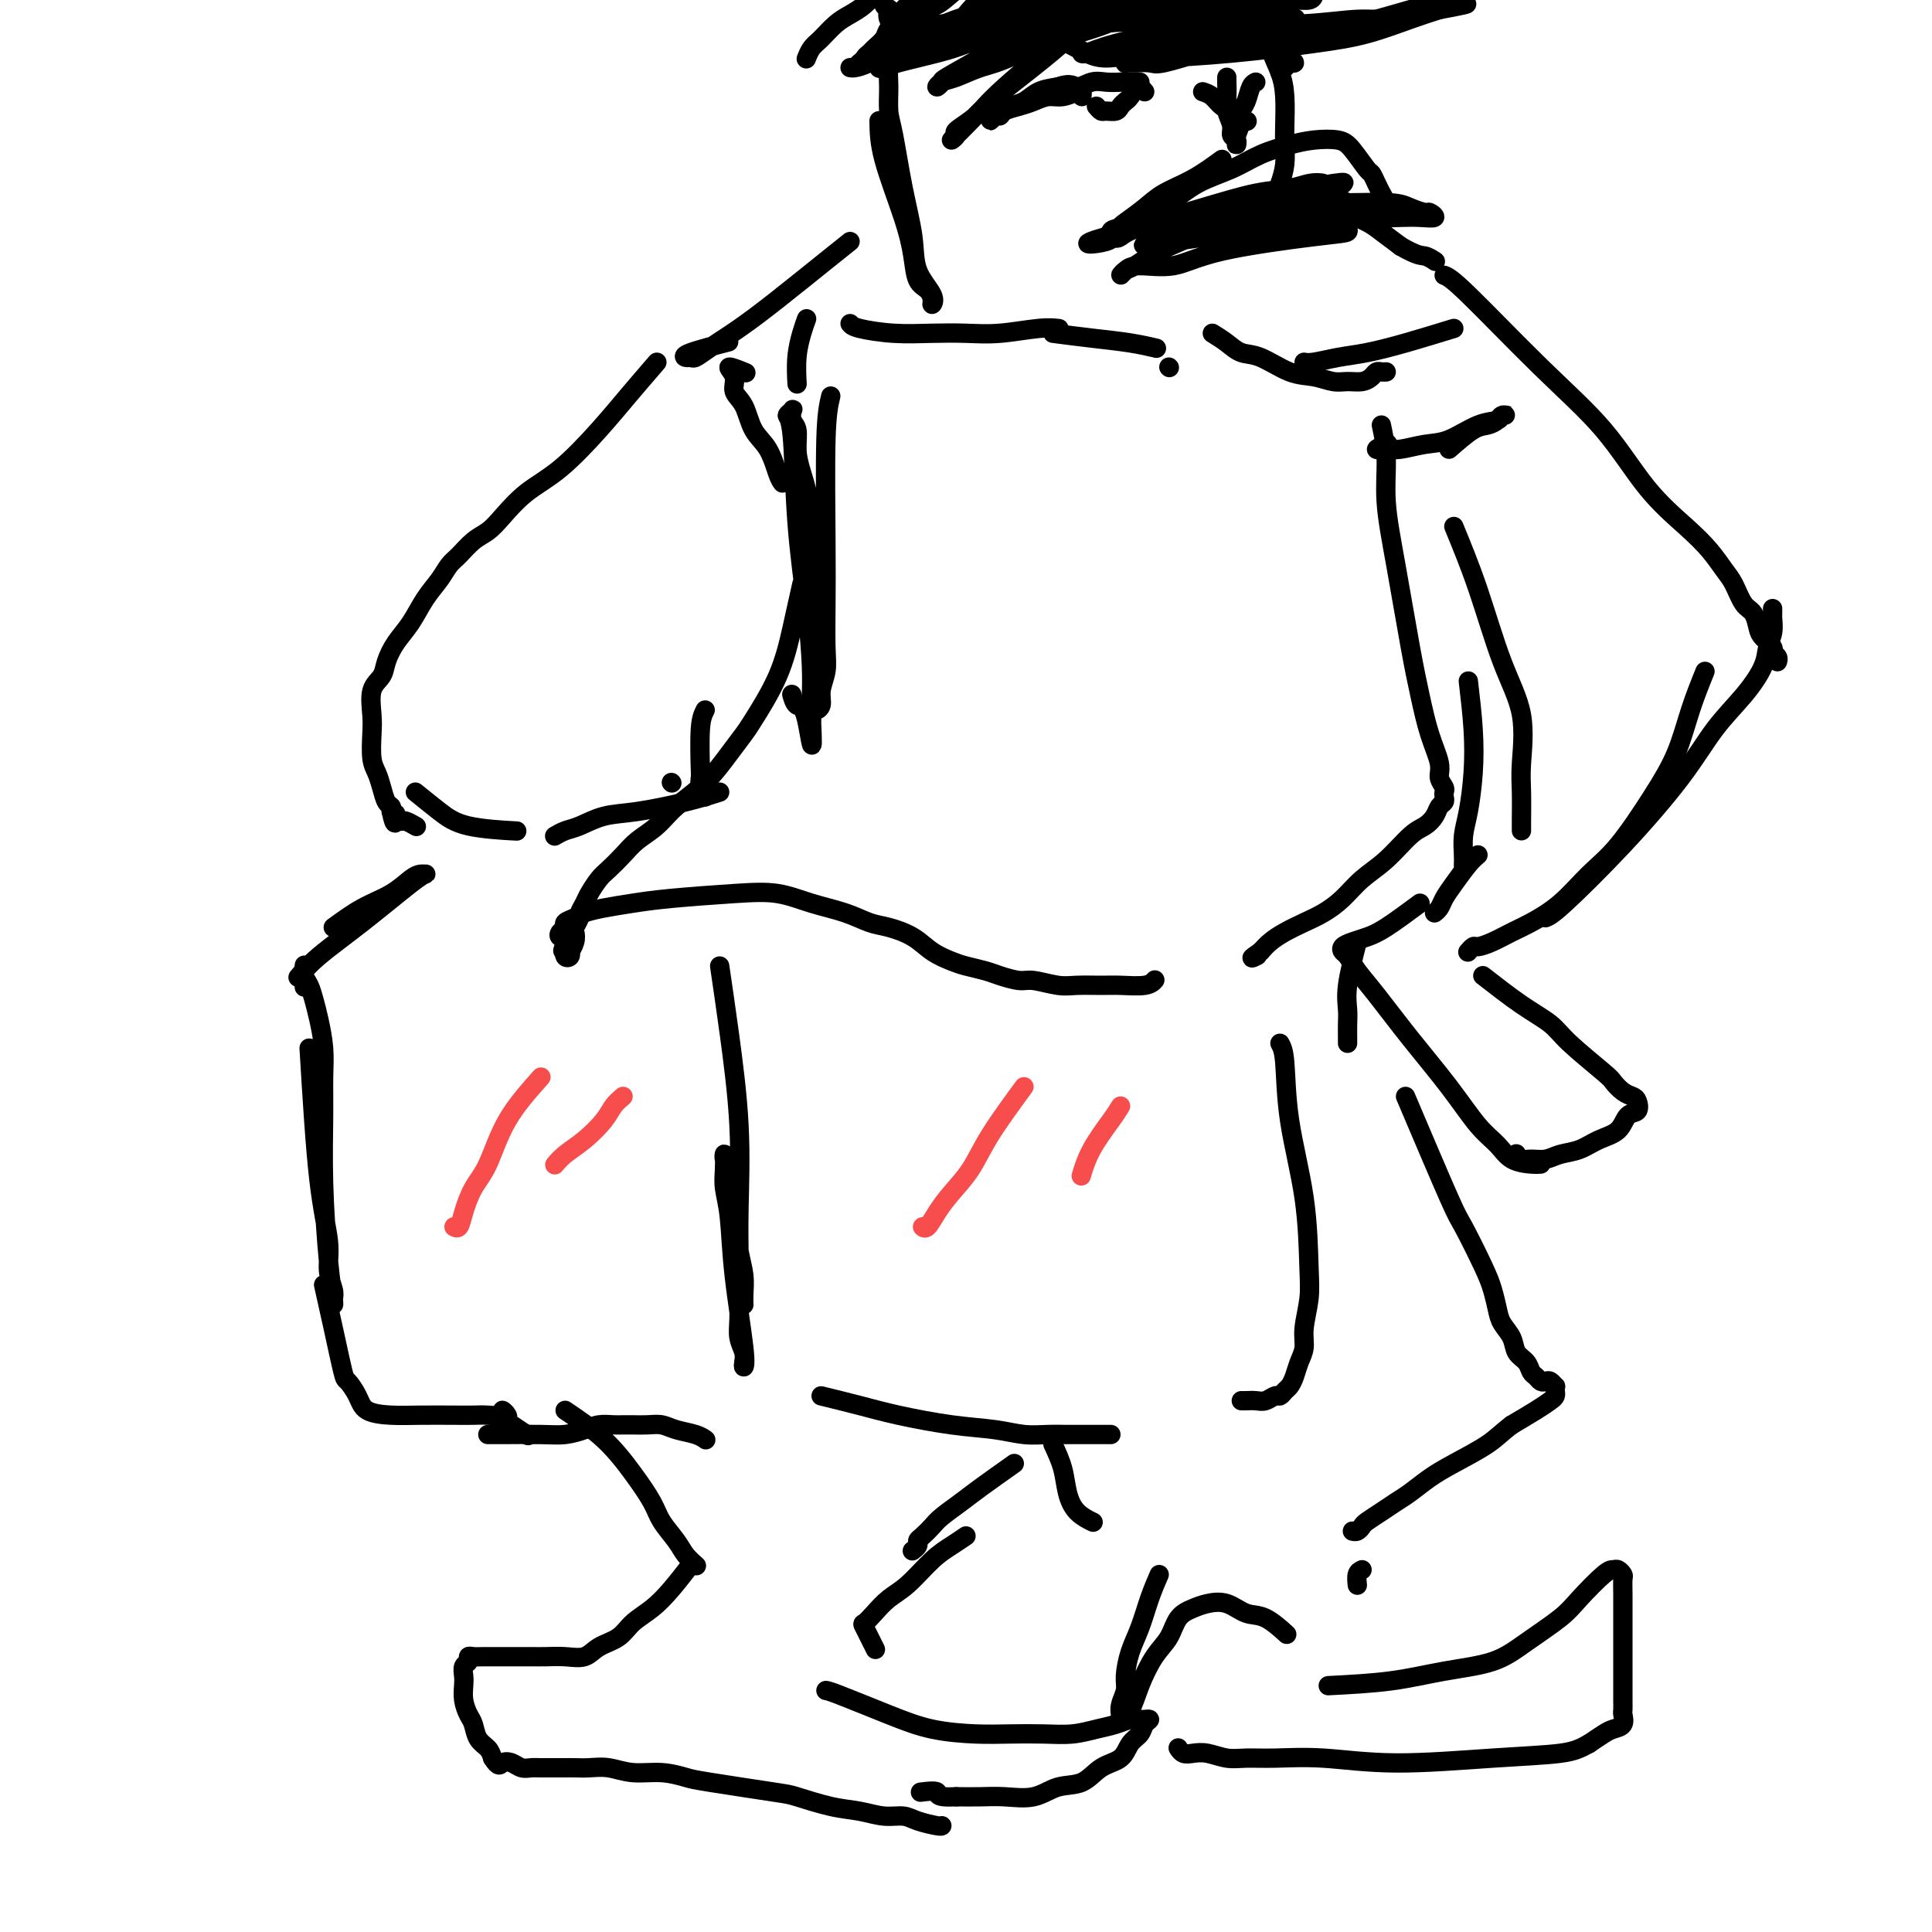 <svg viewBox='0 0 400 400' version='1.1' xmlns='http://www.w3.org/2000/svg' xmlns:xlink='http://www.w3.org/1999/xlink'><g fill='none' stroke='#000000' stroke-width='4' stroke-linecap='round' stroke-linejoin='round'><path d='M64,217c0.611,10.093 1.221,20.185 2,27c0.779,6.815 1.725,10.351 2,13c0.275,2.649 -0.122,4.409 0,6c0.122,1.591 0.762,3.011 1,4c0.238,0.989 0.074,1.545 0,2c-0.074,0.455 -0.058,0.809 0,1c0.058,0.191 0.159,0.219 0,-1c-0.159,-1.219 -0.578,-3.685 -1,-8c-0.422,-4.315 -0.848,-10.478 -1,-16c-0.152,-5.522 -0.030,-10.402 0,-14c0.030,-3.598 -0.033,-5.912 0,-8c0.033,-2.088 0.163,-3.948 0,-6c-0.163,-2.052 -0.618,-4.294 -1,-6c-0.382,-1.706 -0.691,-2.874 -1,-4c-0.309,-1.126 -0.619,-2.210 -1,-3c-0.381,-0.790 -0.834,-1.286 -1,-2c-0.166,-0.714 -0.044,-1.644 0,-2c0.044,-0.356 0.012,-0.137 0,0c-0.012,0.137 -0.003,0.191 0,1c0.003,0.809 0.001,2.374 0,3c-0.001,0.626 -0.000,0.313 0,0'/><path d='M69,192c1.964,-1.434 3.927,-2.867 6,-4c2.073,-1.133 4.255,-1.964 6,-3c1.745,-1.036 3.053,-2.277 4,-3c0.947,-0.723 1.534,-0.930 2,-1c0.466,-0.070 0.810,-0.004 1,0c0.190,0.004 0.226,-0.054 0,0c-0.226,0.054 -0.712,0.222 -3,2c-2.288,1.778 -6.376,5.167 -10,8c-3.624,2.833 -6.783,5.109 -9,7c-2.217,1.891 -3.490,3.397 -4,4c-0.510,0.603 -0.255,0.301 0,0'/><path d='M67,266c0.635,2.827 1.270,5.654 2,9c0.730,3.346 1.555,7.212 2,9c0.445,1.788 0.510,1.498 1,2c0.490,0.502 1.404,1.795 2,3c0.596,1.205 0.873,2.323 2,3c1.127,0.677 3.105,0.913 5,1c1.895,0.087 3.707,0.025 6,0c2.293,-0.025 5.069,-0.011 7,0c1.931,0.011 3.019,0.020 4,0c0.981,-0.020 1.856,-0.069 3,0c1.144,0.069 2.556,0.255 3,0c0.444,-0.255 -0.080,-0.951 0,-1c0.080,-0.049 0.765,0.548 1,1c0.235,0.452 0.022,0.760 0,1c-0.022,0.240 0.148,0.411 1,1c0.852,0.589 2.386,1.597 3,2c0.614,0.403 0.307,0.202 0,0'/><path d='M149,200c0.619,4.212 1.238,8.424 2,14c0.762,5.576 1.669,12.515 2,19c0.331,6.485 0.088,12.517 0,17c-0.088,4.483 -0.020,7.417 0,10c0.020,2.583 -0.009,4.814 0,7c0.009,2.186 0.054,4.328 0,6c-0.054,1.672 -0.209,2.876 0,4c0.209,1.124 0.781,2.168 1,3c0.219,0.832 0.084,1.452 0,2c-0.084,0.548 -0.117,1.025 0,1c0.117,-0.025 0.385,-0.551 0,-4c-0.385,-3.449 -1.424,-9.823 -2,-15c-0.576,-5.177 -0.691,-9.159 -1,-12c-0.309,-2.841 -0.812,-4.540 -1,-6c-0.188,-1.460 -0.061,-2.680 0,-4c0.061,-1.320 0.058,-2.742 0,-3c-0.058,-0.258 -0.169,0.646 0,1c0.169,0.354 0.620,0.157 1,2c0.380,1.843 0.690,5.727 1,9c0.310,3.273 0.619,5.935 1,8c0.381,2.065 0.834,3.533 1,5c0.166,1.467 0.045,2.933 0,4c-0.045,1.067 -0.013,1.733 0,2c0.013,0.267 0.006,0.133 0,0'/><path d='M139,162c0.000,0.000 0.100,0.100 0.1,0.1'/><path d='M149,164c-2.003,0.634 -4.006,1.269 -7,2c-2.994,0.731 -6.978,1.559 -10,2c-3.022,0.441 -5.083,0.497 -7,1c-1.917,0.503 -3.689,1.454 -5,2c-1.311,0.546 -2.161,0.685 -3,1c-0.839,0.315 -1.668,0.804 -2,1c-0.332,0.196 -0.166,0.098 0,0'/><path d='M172,82c-0.422,1.756 -0.844,3.512 -1,9c-0.156,5.488 -0.046,14.709 0,21c0.046,6.291 0.027,9.654 0,13c-0.027,3.346 -0.064,6.677 0,9c0.064,2.323 0.229,3.640 0,5c-0.229,1.360 -0.850,2.765 -1,4c-0.150,1.235 0.172,2.301 0,3c-0.172,0.699 -0.837,1.030 -1,1c-0.163,-0.030 0.177,-0.422 0,-3c-0.177,-2.578 -0.869,-7.342 -1,-14c-0.131,-6.658 0.301,-15.212 0,-21c-0.301,-5.788 -1.335,-8.812 -2,-11c-0.665,-2.188 -0.962,-3.540 -1,-5c-0.038,-1.460 0.181,-3.029 0,-4c-0.181,-0.971 -0.763,-1.345 -1,-2c-0.237,-0.655 -0.128,-1.591 0,-2c0.128,-0.409 0.275,-0.292 0,0c-0.275,0.292 -0.974,0.758 -1,1c-0.026,0.242 0.620,0.259 1,4c0.380,3.741 0.494,11.205 1,18c0.506,6.795 1.403,12.920 2,18c0.597,5.080 0.892,9.116 1,12c0.108,2.884 0.029,4.615 0,6c-0.029,1.385 -0.008,2.423 0,3c0.008,0.577 0.002,0.694 0,1c-0.002,0.306 -0.001,0.802 0,1c0.001,0.198 0.000,0.099 0,0'/><path d='M168,149c0.498,10.051 -0.258,3.179 -1,0c-0.742,-3.179 -1.469,-2.663 -2,-3c-0.531,-0.337 -0.866,-1.525 -1,-2c-0.134,-0.475 -0.067,-0.238 0,0'/><path d='M136,75c-2.052,2.377 -4.104,4.755 -6,7c-1.896,2.245 -3.638,4.359 -6,7c-2.362,2.641 -5.346,5.809 -8,8c-2.654,2.191 -4.980,3.406 -7,5c-2.020,1.594 -3.735,3.567 -5,5c-1.265,1.433 -2.081,2.326 -3,3c-0.919,0.674 -1.940,1.130 -3,2c-1.060,0.870 -2.160,2.154 -3,3c-0.840,0.846 -1.422,1.254 -2,2c-0.578,0.746 -1.153,1.830 -2,3c-0.847,1.170 -1.966,2.424 -3,4c-1.034,1.576 -1.983,3.473 -3,5c-1.017,1.527 -2.101,2.684 -3,4c-0.899,1.316 -1.614,2.790 -2,4c-0.386,1.210 -0.444,2.155 -1,3c-0.556,0.845 -1.610,1.591 -2,3c-0.390,1.409 -0.116,3.482 0,5c0.116,1.518 0.072,2.480 0,4c-0.072,1.520 -0.173,3.597 0,5c0.173,1.403 0.621,2.130 1,3c0.379,0.870 0.689,1.883 1,3c0.311,1.117 0.622,2.339 1,3c0.378,0.661 0.822,0.760 1,1c0.178,0.240 0.089,0.620 0,1'/><path d='M81,168c0.859,4.111 1.008,1.890 1,1c-0.008,-0.890 -0.173,-0.448 0,0c0.173,0.448 0.686,0.904 1,1c0.314,0.096 0.431,-0.166 1,0c0.569,0.166 1.591,0.762 2,1c0.409,0.238 0.204,0.119 0,0'/><path d='M146,147c-0.421,0.823 -0.841,1.646 -1,4c-0.159,2.354 -0.056,6.238 0,8c0.056,1.762 0.067,1.400 0,2c-0.067,0.600 -0.210,2.162 0,3c0.210,0.838 0.774,0.954 1,1c0.226,0.046 0.113,0.023 0,0'/><path d='M176,50c-1.181,0.939 -2.362,1.877 -5,4c-2.638,2.123 -6.734,5.430 -10,8c-3.266,2.570 -5.701,4.402 -8,6c-2.299,1.598 -4.462,2.962 -6,4c-1.538,1.038 -2.453,1.749 -3,2c-0.547,0.251 -0.727,0.042 -1,0c-0.273,-0.042 -0.640,0.081 -1,0c-0.360,-0.081 -0.712,-0.368 1,-1c1.712,-0.632 5.489,-1.609 7,-2c1.511,-0.391 0.755,-0.195 0,0'/><path d='M176,67c0.250,0.310 0.499,0.620 2,1c1.501,0.380 4.253,0.830 7,1c2.747,0.170 5.490,0.060 8,0c2.510,-0.060 4.789,-0.068 7,0c2.211,0.068 4.356,0.214 7,0c2.644,-0.214 5.789,-0.788 8,-1c2.211,-0.212 3.489,-0.060 4,0c0.511,0.060 0.256,0.030 0,0'/><path d='M182,25c0.026,2.228 0.052,4.455 1,8c0.948,3.545 2.818,8.406 4,12c1.182,3.594 1.675,5.920 2,8c0.325,2.080 0.482,3.912 1,5c0.518,1.088 1.396,1.430 2,2c0.604,0.570 0.934,1.367 1,2c0.066,0.633 -0.132,1.102 0,1c0.132,-0.102 0.593,-0.775 0,-2c-0.593,-1.225 -2.240,-3.001 -3,-5c-0.760,-1.999 -0.634,-4.222 -1,-7c-0.366,-2.778 -1.223,-6.112 -2,-10c-0.777,-3.888 -1.473,-8.329 -2,-11c-0.527,-2.671 -0.884,-3.573 -1,-5c-0.116,-1.427 0.011,-3.379 0,-5c-0.011,-1.621 -0.158,-2.909 0,-4c0.158,-1.091 0.621,-1.984 1,-3c0.379,-1.016 0.674,-2.154 1,-3c0.326,-0.846 0.684,-1.400 1,-2c0.316,-0.600 0.589,-1.246 1,-2c0.411,-0.754 0.958,-1.617 2,-2c1.042,-0.383 2.577,-0.285 4,-1c1.423,-0.715 2.732,-2.243 4,-3c1.268,-0.757 2.495,-0.742 4,-1c1.505,-0.258 3.287,-0.788 4,-1c0.713,-0.212 0.356,-0.106 0,0'/><path d='M255,-4c2.362,2.824 4.724,5.648 6,8c1.276,2.352 1.466,4.232 2,6c0.534,1.768 1.412,3.424 2,5c0.588,1.576 0.887,3.072 1,5c0.113,1.928 0.041,4.287 0,6c-0.041,1.713 -0.049,2.778 0,4c0.049,1.222 0.157,2.601 0,4c-0.157,1.399 -0.578,2.818 -1,4c-0.422,1.182 -0.844,2.126 -1,3c-0.156,0.874 -0.044,1.678 0,2c0.044,0.322 0.022,0.161 0,0'/><path d='M253,33c-1.947,1.419 -3.894,2.837 -6,4c-2.106,1.163 -4.373,2.070 -6,3c-1.627,0.930 -2.616,1.882 -4,3c-1.384,1.118 -3.165,2.400 -4,3c-0.835,0.600 -0.724,0.516 -1,1c-0.276,0.484 -0.940,1.534 -1,2c-0.060,0.466 0.483,0.346 1,0c0.517,-0.346 1.009,-0.919 4,-2c2.991,-1.081 8.482,-2.669 13,-4c4.518,-1.331 8.061,-2.406 11,-3c2.939,-0.594 5.272,-0.707 7,-1c1.728,-0.293 2.851,-0.766 4,-1c1.149,-0.234 2.326,-0.227 3,0c0.674,0.227 0.847,0.675 1,1c0.153,0.325 0.286,0.525 0,1c-0.286,0.475 -0.992,1.223 -2,2c-1.008,0.777 -2.318,1.584 -4,2c-1.682,0.416 -3.738,0.441 -6,1c-2.262,0.559 -4.732,1.652 -7,2c-2.268,0.348 -4.334,-0.048 -6,0c-1.666,0.048 -2.931,0.539 -4,1c-1.069,0.461 -1.942,0.893 -3,1c-1.058,0.107 -2.302,-0.112 -3,0c-0.698,0.112 -0.849,0.556 -1,1'/><path d='M239,50c-5.052,1.342 -0.682,0.699 4,0c4.682,-0.699 9.678,-1.452 14,-2c4.322,-0.548 7.972,-0.891 11,-1c3.028,-0.109 5.435,0.018 7,0c1.565,-0.018 2.288,-0.179 3,0c0.712,0.179 1.415,0.699 1,1c-0.415,0.301 -1.946,0.385 -7,1c-5.054,0.615 -13.632,1.763 -19,3c-5.368,1.237 -7.527,2.563 -10,3c-2.473,0.437 -5.261,-0.014 -7,0c-1.739,0.014 -2.430,0.493 -3,1c-0.570,0.507 -1.019,1.042 -1,1c0.019,-0.042 0.506,-0.662 1,-1c0.494,-0.338 0.993,-0.394 2,-1c1.007,-0.606 2.520,-1.763 5,-3c2.480,-1.237 5.927,-2.555 9,-4c3.073,-1.445 5.771,-3.018 8,-4c2.229,-0.982 3.989,-1.374 6,-2c2.011,-0.626 4.275,-1.488 6,-2c1.725,-0.512 2.912,-0.675 4,-1c1.088,-0.325 2.078,-0.811 3,-1c0.922,-0.189 1.778,-0.080 2,0c0.222,0.080 -0.189,0.129 0,0c0.189,-0.129 0.980,-0.438 -2,0c-2.980,0.438 -9.729,1.623 -16,3c-6.271,1.377 -12.062,2.946 -16,4c-3.938,1.054 -6.022,1.591 -8,2c-1.978,0.409 -3.851,0.688 -5,1c-1.149,0.312 -1.575,0.656 -2,1'/><path d='M229,49c-7.311,2.040 -2.088,1.639 0,1c2.088,-0.639 1.042,-1.515 1,-2c-0.042,-0.485 0.921,-0.580 2,-1c1.079,-0.420 2.275,-1.166 4,-2c1.725,-0.834 3.980,-1.757 6,-3c2.020,-1.243 3.806,-2.806 6,-4c2.194,-1.194 4.797,-2.020 7,-3c2.203,-0.980 4.007,-2.115 6,-3c1.993,-0.885 4.177,-1.519 6,-2c1.823,-0.481 3.286,-0.810 5,-1c1.714,-0.190 3.678,-0.241 5,0c1.322,0.241 2.003,0.774 3,2c0.997,1.226 2.309,3.144 3,4c0.691,0.856 0.759,0.649 1,1c0.241,0.351 0.654,1.261 1,2c0.346,0.739 0.627,1.308 1,2c0.373,0.692 0.840,1.506 1,2c0.160,0.494 0.013,0.668 0,1c-0.013,0.332 0.109,0.822 0,1c-0.109,0.178 -0.448,0.044 -1,0c-0.552,-0.044 -1.316,0.002 -3,0c-1.684,-0.002 -4.287,-0.053 -6,0c-1.713,0.053 -2.535,0.210 -4,0c-1.465,-0.210 -3.573,-0.788 -5,-1c-1.427,-0.212 -2.172,-0.057 -3,0c-0.828,0.057 -1.740,0.015 -2,0c-0.260,-0.015 0.132,-0.004 1,0c0.868,0.004 2.212,0.001 4,0c1.788,-0.001 4.020,-0.000 6,0c1.980,0.000 3.709,0.000 5,0c1.291,-0.000 2.146,-0.000 3,0'/><path d='M282,43c3.295,0.000 3.031,0.001 3,0c-0.031,-0.001 0.171,-0.004 -2,0c-2.171,0.004 -6.715,0.015 -10,0c-3.285,-0.015 -5.311,-0.057 -7,0c-1.689,0.057 -3.042,0.211 -4,0c-0.958,-0.211 -1.520,-0.788 -2,-1c-0.480,-0.212 -0.876,-0.057 -1,0c-0.124,0.057 0.024,0.018 1,0c0.976,-0.018 2.780,-0.015 6,0c3.220,0.015 7.856,0.041 12,0c4.144,-0.041 7.796,-0.151 10,0c2.204,0.151 2.961,0.562 4,1c1.039,0.438 2.361,0.902 3,1c0.639,0.098 0.594,-0.169 1,0c0.406,0.169 1.263,0.775 1,1c-0.263,0.225 -1.645,0.067 -3,0c-1.355,-0.067 -2.683,-0.045 -4,0c-1.317,0.045 -2.624,0.114 -4,0c-1.376,-0.114 -2.823,-0.410 -4,-1c-1.177,-0.590 -2.085,-1.473 -3,-2c-0.915,-0.527 -1.839,-0.699 -3,-1c-1.161,-0.301 -2.561,-0.729 -3,-1c-0.439,-0.271 0.083,-0.383 1,0c0.917,0.383 2.229,1.260 3,2c0.771,0.740 1.000,1.343 2,2c1.000,0.657 2.769,1.369 4,2c1.231,0.631 1.923,1.180 3,2c1.077,0.820 2.538,1.910 4,3'/><path d='M290,51c3.643,2.095 4.250,1.833 5,2c0.750,0.167 1.643,0.762 2,1c0.357,0.238 0.179,0.119 0,0'/><path d='M224,20c0.041,-0.391 0.083,-0.781 0,-1c-0.083,-0.219 -0.290,-0.266 -1,0c-0.710,0.266 -1.924,0.844 -3,1c-1.076,0.156 -2.015,-0.112 -3,0c-0.985,0.112 -2.018,0.603 -3,1c-0.982,0.397 -1.914,0.700 -3,1c-1.086,0.300 -2.325,0.598 -3,1c-0.675,0.402 -0.784,0.907 -1,1c-0.216,0.093 -0.539,-0.227 -1,0c-0.461,0.227 -1.061,1.000 -1,1c0.061,0.000 0.782,-0.772 1,-1c0.218,-0.228 -0.067,0.090 0,0c0.067,-0.090 0.485,-0.588 1,-1c0.515,-0.412 1.128,-0.739 2,-1c0.872,-0.261 2.004,-0.455 3,-1c0.996,-0.545 1.856,-1.441 3,-2c1.144,-0.559 2.572,-0.779 4,-1'/><path d='M219,18c2.927,-1.022 3.245,-0.079 4,0c0.755,0.079 1.946,-0.708 3,-1c1.054,-0.292 1.971,-0.089 3,0c1.029,0.089 2.171,0.062 3,0c0.829,-0.062 1.346,-0.161 2,0c0.654,0.161 1.445,0.582 2,1c0.555,0.418 0.873,0.834 1,1c0.127,0.166 0.064,0.083 0,0'/><path d='M227,22c0.364,0.429 0.727,0.858 1,1c0.273,0.142 0.454,-0.002 1,0c0.546,0.002 1.457,0.152 2,0c0.543,-0.152 0.719,-0.605 1,-1c0.281,-0.395 0.667,-0.733 1,-1c0.333,-0.267 0.611,-0.464 1,-1c0.389,-0.536 0.888,-1.412 1,-2c0.112,-0.588 -0.162,-0.889 0,-1c0.162,-0.111 0.761,-0.032 1,0c0.239,0.032 0.120,0.016 0,0'/><path d='M254,16c-0.009,0.154 -0.017,0.307 0,1c0.017,0.693 0.061,1.925 0,3c-0.061,1.075 -0.227,1.991 0,3c0.227,1.009 0.846,2.109 1,3c0.154,0.891 -0.156,1.572 0,2c0.156,0.428 0.778,0.602 1,1c0.222,0.398 0.045,1.018 0,1c-0.045,-0.018 0.044,-0.675 0,-1c-0.044,-0.325 -0.219,-0.318 0,-1c0.219,-0.682 0.833,-2.053 1,-3c0.167,-0.947 -0.113,-1.469 0,-2c0.113,-0.531 0.618,-1.070 1,-2c0.382,-0.930 0.641,-2.250 1,-3c0.359,-0.750 0.817,-0.928 1,-1c0.183,-0.072 0.092,-0.036 0,0'/><path d='M249,19c0.676,0.221 1.351,0.441 2,1c0.649,0.559 1.271,1.456 2,2c0.729,0.544 1.567,0.733 2,1c0.433,0.267 0.463,0.610 1,1c0.537,0.390 1.582,0.826 2,1c0.418,0.174 0.209,0.087 0,0'/><path d='M264,11c0.769,0.455 1.538,0.911 2,1c0.462,0.089 0.617,-0.187 1,0c0.383,0.187 0.992,0.838 1,1c0.008,0.162 -0.586,-0.167 -1,0c-0.414,0.167 -0.647,0.828 -1,1c-0.353,0.172 -0.826,-0.146 -1,0c-0.174,0.146 -0.050,0.756 0,1c0.050,0.244 0.025,0.122 0,0'/><path d='M189,4c-0.591,0.025 -1.181,0.050 -2,1c-0.819,0.950 -1.866,2.826 -3,4c-1.134,1.174 -2.353,1.646 -3,2c-0.647,0.354 -0.721,0.590 -1,1c-0.279,0.410 -0.761,0.994 -1,1c-0.239,0.006 -0.234,-0.565 0,-1c0.234,-0.435 0.697,-0.735 1,-1c0.303,-0.265 0.447,-0.494 1,-1c0.553,-0.506 1.514,-1.290 2,-2c0.486,-0.710 0.495,-1.346 1,-2c0.505,-0.654 1.505,-1.326 2,-2c0.495,-0.674 0.485,-1.350 1,-2c0.515,-0.650 1.553,-1.273 2,-2c0.447,-0.727 0.301,-1.558 1,-2c0.699,-0.442 2.244,-0.496 3,-1c0.756,-0.504 0.723,-1.458 1,-2c0.277,-0.542 0.863,-0.671 1,-1c0.137,-0.329 -0.176,-0.856 0,-1c0.176,-0.144 0.841,0.095 1,0c0.159,-0.095 -0.188,-0.526 0,-1c0.188,-0.474 0.911,-0.993 1,-1c0.089,-0.007 -0.455,0.496 -1,1'/><path d='M196,-8c2.668,-3.093 0.839,-0.326 0,1c-0.839,1.326 -0.689,1.213 -1,2c-0.311,0.787 -1.083,2.476 -2,4c-0.917,1.524 -1.979,2.884 -3,4c-1.021,1.116 -1.999,1.987 -3,3c-1.001,1.013 -2.024,2.166 -3,3c-0.976,0.834 -1.906,1.348 -3,2c-1.094,0.652 -2.354,1.441 -3,2c-0.646,0.559 -0.679,0.887 -1,1c-0.321,0.113 -0.929,0.012 -1,0c-0.071,-0.012 0.394,0.067 1,0c0.606,-0.067 1.351,-0.278 3,-1c1.649,-0.722 4.202,-1.955 6,-3c1.798,-1.045 2.843,-1.901 5,-3c2.157,-1.099 5.428,-2.442 7,-3c1.572,-0.558 1.444,-0.332 2,-1c0.556,-0.668 1.795,-2.229 3,-3c1.205,-0.771 2.375,-0.754 3,-1c0.625,-0.246 0.706,-0.757 1,-1c0.294,-0.243 0.800,-0.217 1,0c0.200,0.217 0.093,0.625 0,1c-0.093,0.375 -0.171,0.717 -2,2c-1.829,1.283 -5.409,3.508 -8,5c-2.591,1.492 -4.195,2.252 -6,3c-1.805,0.748 -3.813,1.484 -5,2c-1.187,0.516 -1.553,0.811 -2,1c-0.447,0.189 -0.973,0.272 -1,0c-0.027,-0.272 0.446,-0.898 5,-3c4.554,-2.102 13.187,-5.681 19,-8c5.813,-2.319 8.804,-3.377 11,-4c2.196,-0.623 3.598,-0.812 5,-1'/><path d='M224,-4c6.790,-2.705 3.764,-1.469 3,-1c-0.764,0.469 0.733,0.170 1,0c0.267,-0.170 -0.694,-0.211 -1,0c-0.306,0.211 0.045,0.673 -4,3c-4.045,2.327 -12.486,6.520 -18,9c-5.514,2.480 -8.100,3.249 -11,4c-2.900,0.751 -6.114,1.484 -8,2c-1.886,0.516 -2.445,0.814 -3,1c-0.555,0.186 -1.106,0.259 -1,0c0.106,-0.259 0.868,-0.850 1,-1c0.132,-0.150 -0.367,0.142 2,-1c2.367,-1.142 7.600,-3.718 14,-6c6.400,-2.282 13.967,-4.272 19,-6c5.033,-1.728 7.531,-3.195 10,-4c2.469,-0.805 4.908,-0.948 6,-1c1.092,-0.052 0.835,-0.015 1,0c0.165,0.015 0.751,0.006 1,0c0.249,-0.006 0.159,-0.009 -1,1c-1.159,1.009 -3.389,3.029 -8,6c-4.611,2.971 -11.605,6.892 -16,9c-4.395,2.108 -6.193,2.404 -8,3c-1.807,0.596 -3.624,1.494 -5,2c-1.376,0.506 -2.309,0.621 -3,1c-0.691,0.379 -1.138,1.021 -1,1c0.138,-0.021 0.860,-0.704 1,-1c0.140,-0.296 -0.304,-0.205 1,-1c1.304,-0.795 4.355,-2.475 7,-4c2.645,-1.525 4.884,-2.893 7,-4c2.116,-1.107 4.108,-1.952 6,-3c1.892,-1.048 3.683,-2.299 5,-3c1.317,-0.701 2.158,-0.850 3,-1'/><path d='M224,1c4.633,-2.416 1.717,-0.458 1,0c-0.717,0.458 0.765,-0.586 1,0c0.235,0.586 -0.777,2.800 -4,6c-3.223,3.200 -8.659,7.384 -12,10c-3.341,2.616 -4.589,3.664 -6,5c-1.411,1.336 -2.984,2.959 -4,4c-1.016,1.041 -1.475,1.500 -2,2c-0.525,0.500 -1.116,1.041 -1,1c0.116,-0.041 0.941,-0.664 1,-1c0.059,-0.336 -0.647,-0.386 0,-1c0.647,-0.614 2.646,-1.792 4,-3c1.354,-1.208 2.063,-2.446 6,-6c3.937,-3.554 11.101,-9.424 14,-12c2.899,-2.576 1.532,-1.856 2,-2c0.468,-0.144 2.771,-1.150 4,-2c1.229,-0.850 1.386,-1.545 2,-2c0.614,-0.455 1.687,-0.671 2,-1c0.313,-0.329 -0.134,-0.770 0,-1c0.134,-0.230 0.847,-0.247 1,0c0.153,0.247 -0.256,0.760 0,1c0.256,0.240 1.177,0.207 2,0c0.823,-0.207 1.549,-0.587 4,0c2.451,0.587 6.627,2.141 10,3c3.373,0.859 5.942,1.023 8,1c2.058,-0.023 3.603,-0.233 5,0c1.397,0.233 2.645,0.909 4,1c1.355,0.091 2.816,-0.403 2,0c-0.816,0.403 -3.908,1.701 -7,3'/><path d='M261,7c-5.405,1.160 -16.419,2.559 -22,3c-5.581,0.441 -5.729,-0.077 -7,0c-1.271,0.077 -3.665,0.748 -5,1c-1.335,0.252 -1.612,0.085 -2,0c-0.388,-0.085 -0.887,-0.088 -1,0c-0.113,0.088 0.162,0.268 1,0c0.838,-0.268 2.241,-0.985 6,-2c3.759,-1.015 9.876,-2.329 17,-3c7.124,-0.671 15.255,-0.700 21,-1c5.745,-0.300 9.104,-0.871 12,-1c2.896,-0.129 5.329,0.183 7,0c1.671,-0.183 2.580,-0.860 3,-1c0.420,-0.140 0.351,0.257 2,0c1.649,-0.257 5.015,-1.169 -2,0c-7.015,1.169 -24.412,4.418 -33,6c-8.588,1.582 -8.367,1.496 -10,2c-1.633,0.504 -5.121,1.599 -7,2c-1.879,0.401 -2.149,0.108 -3,0c-0.851,-0.108 -2.282,-0.033 -3,0c-0.718,0.033 -0.723,0.023 -1,0c-0.277,-0.023 -0.827,-0.058 -1,0c-0.173,0.058 0.030,0.210 0,0c-0.030,-0.210 -0.294,-0.780 0,-1c0.294,-0.220 1.145,-0.088 2,0c0.855,0.088 1.715,0.133 5,0c3.285,-0.133 8.996,-0.445 15,-1c6.004,-0.555 12.300,-1.355 17,-2c4.700,-0.645 7.804,-1.135 11,-2c3.196,-0.865 6.485,-2.104 9,-3c2.515,-0.896 4.258,-1.448 6,-2'/><path d='M298,2c10.135,-1.870 3.973,-1.044 2,-1c-1.973,0.044 0.242,-0.693 1,-1c0.758,-0.307 0.057,-0.185 -1,0c-1.057,0.185 -2.470,0.432 -8,2c-5.530,1.568 -15.176,4.455 -23,6c-7.824,1.545 -13.825,1.746 -19,2c-5.175,0.254 -9.524,0.562 -13,1c-3.476,0.438 -6.080,1.008 -8,1c-1.920,-0.008 -3.156,-0.594 -4,-1c-0.844,-0.406 -1.296,-0.633 -2,-1c-0.704,-0.367 -1.659,-0.876 -2,-1c-0.341,-0.124 -0.067,0.135 0,0c0.067,-0.135 -0.074,-0.665 0,-1c0.074,-0.335 0.363,-0.474 2,-1c1.637,-0.526 4.622,-1.437 6,-2c1.378,-0.563 1.150,-0.777 5,-1c3.850,-0.223 11.778,-0.455 17,-1c5.222,-0.545 7.739,-1.401 10,-2c2.261,-0.599 4.268,-0.939 6,-1c1.732,-0.061 3.189,0.157 4,0c0.811,-0.157 0.975,-0.690 1,-1c0.025,-0.310 -0.091,-0.396 -1,0c-0.909,0.396 -2.613,1.273 -8,2c-5.387,0.727 -14.456,1.305 -21,2c-6.544,0.695 -10.561,1.508 -14,2c-3.439,0.492 -6.300,0.662 -8,1c-1.700,0.338 -2.239,0.843 -3,1c-0.761,0.157 -1.743,-0.035 -2,0c-0.257,0.035 0.212,0.296 2,0c1.788,-0.296 4.894,-1.148 8,-2'/><path d='M225,5c4.339,-0.422 11.188,-0.477 17,-1c5.812,-0.523 10.588,-1.515 14,-2c3.412,-0.485 5.459,-0.464 7,-1c1.541,-0.536 2.577,-1.630 3,-2c0.423,-0.370 0.235,-0.015 0,0c-0.235,0.015 -0.515,-0.311 -5,0c-4.485,0.311 -13.175,1.260 -20,2c-6.825,0.740 -11.785,1.270 -17,2c-5.215,0.730 -10.685,1.660 -15,2c-4.315,0.340 -7.475,0.089 -10,0c-2.525,-0.089 -4.414,-0.018 -6,0c-1.586,0.018 -2.869,-0.019 -4,0c-1.131,0.019 -2.111,0.093 -3,0c-0.889,-0.093 -1.687,-0.353 -2,-1c-0.313,-0.647 -0.139,-1.679 0,-2c0.139,-0.321 0.245,0.070 0,0c-0.245,-0.070 -0.841,-0.601 -1,-1c-0.159,-0.399 0.120,-0.665 0,-1c-0.120,-0.335 -0.640,-0.740 -1,-1c-0.360,-0.260 -0.561,-0.375 -1,0c-0.439,0.375 -1.115,1.241 -2,2c-0.885,0.759 -1.978,1.412 -3,2c-1.022,0.588 -1.973,1.110 -3,2c-1.027,0.890 -2.132,2.147 -3,3c-0.868,0.853 -1.501,1.301 -2,2c-0.499,0.699 -0.865,1.650 -1,2c-0.135,0.350 -0.039,0.100 0,0c0.039,-0.100 0.019,-0.050 0,0'/><path d='M218,69c2.625,0.339 5.250,0.679 8,1c2.750,0.321 5.625,0.625 8,1c2.375,0.375 4.250,0.821 5,1c0.750,0.179 0.375,0.089 0,0'/><path d='M166,121c-0.645,2.926 -1.291,5.852 -2,9c-0.709,3.148 -1.482,6.519 -3,10c-1.518,3.481 -3.781,7.074 -5,9c-1.219,1.926 -1.392,2.185 -2,3c-0.608,0.815 -1.650,2.185 -3,4c-1.350,1.815 -3.008,4.074 -5,6c-1.992,1.926 -4.319,3.517 -6,5c-1.681,1.483 -2.715,2.857 -4,4c-1.285,1.143 -2.820,2.053 -4,3c-1.180,0.947 -2.003,1.930 -3,3c-0.997,1.070 -2.166,2.227 -3,3c-0.834,0.773 -1.333,1.162 -2,2c-0.667,0.838 -1.503,2.126 -2,3c-0.497,0.874 -0.655,1.333 -1,2c-0.345,0.667 -0.876,1.543 -1,2c-0.124,0.457 0.159,0.494 0,1c-0.159,0.506 -0.761,1.479 -1,2c-0.239,0.521 -0.116,0.588 0,1c0.116,0.412 0.223,1.170 0,2c-0.223,0.830 -0.778,1.734 -1,2c-0.222,0.266 -0.111,-0.104 0,0c0.111,0.104 0.222,0.682 0,1c-0.222,0.318 -0.778,0.377 -1,0c-0.222,-0.377 -0.111,-1.188 0,-2'/><path d='M117,196c-1.027,1.987 -0.095,-0.045 0,-1c0.095,-0.955 -0.648,-0.833 -1,-1c-0.352,-0.167 -0.314,-0.622 0,-1c0.314,-0.378 0.904,-0.679 1,-1c0.096,-0.321 -0.300,-0.663 0,-1c0.300,-0.337 1.297,-0.667 2,-1c0.703,-0.333 1.112,-0.667 2,-1c0.888,-0.333 2.255,-0.665 4,-1c1.745,-0.335 3.868,-0.672 6,-1c2.132,-0.328 4.274,-0.646 8,-1c3.726,-0.354 9.035,-0.743 13,-1c3.965,-0.257 6.586,-0.382 9,0c2.414,0.382 4.620,1.270 7,2c2.380,0.730 4.933,1.301 7,2c2.067,0.699 3.649,1.525 5,2c1.351,0.475 2.471,0.600 4,1c1.529,0.400 3.466,1.077 5,2c1.534,0.923 2.664,2.092 4,3c1.336,0.908 2.879,1.554 4,2c1.121,0.446 1.820,0.693 3,1c1.180,0.307 2.840,0.675 4,1c1.160,0.325 1.820,0.609 3,1c1.180,0.391 2.878,0.889 4,1c1.122,0.111 1.666,-0.167 3,0c1.334,0.167 3.456,0.778 5,1c1.544,0.222 2.508,0.056 4,0c1.492,-0.056 3.510,-0.001 5,0c1.490,0.001 2.451,-0.051 4,0c1.549,0.051 3.686,0.206 5,0c1.314,-0.206 1.804,-0.773 2,-1c0.196,-0.227 0.098,-0.113 0,0'/><path d='M286,88c0.462,2.214 0.925,4.427 1,7c0.075,2.573 -0.237,5.505 0,9c0.237,3.495 1.024,7.551 2,13c0.976,5.449 2.141,12.289 3,17c0.859,4.711 1.411,7.294 2,10c0.589,2.706 1.216,5.537 2,8c0.784,2.463 1.727,4.558 2,6c0.273,1.442 -0.122,2.232 0,3c0.122,0.768 0.762,1.514 1,2c0.238,0.486 0.076,0.710 0,1c-0.076,0.290 -0.064,0.645 0,1c0.064,0.355 0.182,0.711 0,1c-0.182,0.289 -0.662,0.510 -1,1c-0.338,0.490 -0.533,1.250 -1,2c-0.467,0.750 -1.205,1.492 -2,2c-0.795,0.508 -1.647,0.783 -3,2c-1.353,1.217 -3.208,3.376 -5,5c-1.792,1.624 -3.522,2.714 -5,4c-1.478,1.286 -2.703,2.767 -4,4c-1.297,1.233 -2.665,2.217 -4,3c-1.335,0.783 -2.636,1.364 -4,2c-1.364,0.636 -2.790,1.325 -4,2c-1.210,0.675 -2.203,1.336 -3,2c-0.797,0.664 -1.399,1.332 -2,2'/><path d='M261,197c-2.867,1.933 -1.533,1.267 -1,1c0.533,-0.267 0.267,-0.133 0,0'/><path d='M299,57c0.751,0.304 1.501,0.608 5,4c3.499,3.392 9.745,9.873 15,15c5.255,5.127 9.519,8.900 13,13c3.481,4.100 6.178,8.528 9,12c2.822,3.472 5.767,5.988 8,8c2.233,2.012 3.754,3.521 5,5c1.246,1.479 2.218,2.928 3,4c0.782,1.072 1.374,1.767 2,3c0.626,1.233 1.286,3.002 2,4c0.714,0.998 1.483,1.223 2,2c0.517,0.777 0.783,2.106 1,3c0.217,0.894 0.384,1.354 1,2c0.616,0.646 1.682,1.480 2,2c0.318,0.520 -0.111,0.727 0,1c0.111,0.273 0.761,0.612 1,1c0.239,0.388 0.068,0.825 0,1c-0.068,0.175 -0.034,0.087 0,0'/><path d='M306,177c-0.560,0.469 -1.121,0.938 -2,2c-0.879,1.062 -2.078,2.715 -3,4c-0.922,1.285 -1.567,2.200 -2,3c-0.433,0.800 -0.655,1.485 -1,2c-0.345,0.515 -0.813,0.862 -1,1c-0.187,0.138 -0.094,0.069 0,0'/><path d='M304,141c0.400,3.417 0.801,6.834 1,10c0.199,3.166 0.197,6.082 0,9c-0.197,2.918 -0.589,5.840 -1,8c-0.411,2.160 -0.842,3.558 -1,5c-0.158,1.442 -0.042,2.927 0,4c0.042,1.073 0.012,1.735 0,2c-0.012,0.265 -0.006,0.132 0,0'/><path d='M353,139c-1.033,2.564 -2.067,5.128 -3,8c-0.933,2.872 -1.766,6.053 -3,9c-1.234,2.947 -2.868,5.661 -5,9c-2.132,3.339 -4.761,7.303 -7,10c-2.239,2.697 -4.087,4.127 -6,6c-1.913,1.873 -3.893,4.191 -6,6c-2.107,1.809 -4.343,3.111 -6,4c-1.657,0.889 -2.735,1.366 -4,2c-1.265,0.634 -2.717,1.424 -4,2c-1.283,0.576 -2.395,0.938 -3,1c-0.605,0.062 -0.701,-0.176 -1,0c-0.299,0.176 -0.800,0.764 -1,1c-0.200,0.236 -0.100,0.118 0,0'/><path d='M294,187c-2.581,1.911 -5.161,3.822 -7,5c-1.839,1.178 -2.935,1.624 -4,2c-1.065,0.376 -2.098,0.683 -3,1c-0.902,0.317 -1.671,0.643 -2,1c-0.329,0.357 -0.216,0.745 0,1c0.216,0.255 0.534,0.379 1,1c0.466,0.621 1.079,1.741 2,3c0.921,1.259 2.151,2.657 4,5c1.849,2.343 4.317,5.629 7,9c2.683,3.371 5.579,6.826 8,10c2.421,3.174 4.365,6.066 6,8c1.635,1.934 2.960,2.911 4,4c1.040,1.089 1.794,2.292 3,3c1.206,0.708 2.863,0.921 4,1c1.137,0.079 1.753,0.022 2,0c0.247,-0.022 0.123,-0.011 0,0'/><path d='M307,202c2.770,2.159 5.539,4.318 8,6c2.461,1.682 4.613,2.888 6,4c1.387,1.112 2.011,2.129 4,4c1.989,1.871 5.345,4.594 7,6c1.655,1.406 1.608,1.494 2,2c0.392,0.506 1.223,1.429 2,2c0.777,0.571 1.500,0.790 2,1c0.500,0.210 0.777,0.412 1,1c0.223,0.588 0.392,1.562 0,2c-0.392,0.438 -1.343,0.341 -2,1c-0.657,0.659 -1.018,2.075 -2,3c-0.982,0.925 -2.584,1.358 -4,2c-1.416,0.642 -2.645,1.494 -4,2c-1.355,0.506 -2.836,0.668 -4,1c-1.164,0.332 -2.011,0.835 -3,1c-0.989,0.165 -2.121,-0.007 -3,0c-0.879,0.007 -1.506,0.194 -2,0c-0.494,-0.194 -0.855,-0.770 -1,-1c-0.145,-0.230 -0.072,-0.115 0,0'/><path d='M320,190c0.650,-0.265 1.299,-0.530 4,-3c2.701,-2.470 7.452,-7.147 12,-12c4.548,-4.853 8.892,-9.884 12,-14c3.108,-4.116 4.980,-7.318 7,-10c2.020,-2.682 4.187,-4.844 6,-7c1.813,-2.156 3.270,-4.305 4,-6c0.730,-1.695 0.731,-2.937 1,-4c0.269,-1.063 0.804,-1.949 1,-3c0.196,-1.051 0.053,-2.268 0,-3c-0.053,-0.732 -0.014,-0.980 0,-1c0.014,-0.020 0.004,0.187 0,0c-0.004,-0.187 -0.001,-0.768 0,-1c0.001,-0.232 0.001,-0.116 0,0'/><path d='M86,164c1.702,1.381 3.405,2.762 5,4c1.595,1.238 3.083,2.333 6,3c2.917,0.667 7.262,0.905 9,1c1.738,0.095 0.869,0.048 0,0'/><path d='M170,289c2.747,0.674 5.493,1.347 8,2c2.507,0.653 4.774,1.285 8,2c3.226,0.715 7.410,1.512 11,2c3.590,0.488 6.585,0.667 9,1c2.415,0.333 4.249,0.821 6,1c1.751,0.179 3.420,0.048 5,0c1.580,-0.048 3.070,-0.013 4,0c0.930,0.013 1.299,0.003 2,0c0.701,-0.003 1.733,-0.001 2,0c0.267,0.001 -0.229,0.000 0,0c0.229,-0.000 1.185,-0.000 2,0c0.815,0.000 1.489,0.000 2,0c0.511,-0.000 0.860,-0.000 1,0c0.140,0.000 0.070,0.000 0,0'/><path d='M265,216c0.393,0.716 0.786,1.431 1,4c0.214,2.569 0.250,6.991 1,12c0.750,5.009 2.216,10.605 3,16c0.784,5.395 0.887,10.589 1,14c0.113,3.411 0.238,5.039 0,7c-0.238,1.961 -0.837,4.255 -1,6c-0.163,1.745 0.111,2.939 0,4c-0.111,1.061 -0.607,1.987 -1,3c-0.393,1.013 -0.682,2.113 -1,3c-0.318,0.887 -0.666,1.562 -1,2c-0.334,0.438 -0.656,0.639 -1,1c-0.344,0.361 -0.712,0.881 -1,1c-0.288,0.119 -0.498,-0.164 -1,0c-0.502,0.164 -1.298,0.776 -2,1c-0.702,0.224 -1.312,0.060 -2,0c-0.688,-0.060 -1.454,-0.016 -2,0c-0.546,0.016 -0.870,0.005 -1,0c-0.130,-0.005 -0.065,-0.002 0,0'/><path d='M101,297c0.486,0.006 0.972,0.012 3,0c2.028,-0.012 5.597,-0.042 8,0c2.403,0.042 3.641,0.155 5,0c1.359,-0.155 2.839,-0.577 4,-1c1.161,-0.423 2.005,-0.845 3,-1c0.995,-0.155 2.143,-0.042 3,0c0.857,0.042 1.425,0.014 2,0c0.575,-0.014 1.158,-0.015 2,0c0.842,0.015 1.942,0.046 3,0c1.058,-0.046 2.074,-0.170 3,0c0.926,0.170 1.764,0.633 3,1c1.236,0.367 2.871,0.637 4,1c1.129,0.363 1.751,0.818 2,1c0.249,0.182 0.124,0.091 0,0'/><path d='M281,195c-0.845,3.306 -1.691,6.613 -2,9c-0.309,2.387 -0.083,3.855 0,5c0.083,1.145 0.022,1.967 0,3c-0.022,1.033 -0.006,2.278 0,3c0.006,0.722 0.002,0.921 0,1c-0.002,0.079 -0.001,0.040 0,0'/><path d='M117,292c2.813,1.900 5.625,3.800 8,6c2.375,2.200 4.313,4.700 6,7c1.688,2.300 3.125,4.399 4,6c0.875,1.601 1.188,2.702 2,4c0.812,1.298 2.125,2.791 3,4c0.875,1.209 1.313,2.133 2,3c0.688,0.867 1.625,1.676 2,2c0.375,0.324 0.188,0.162 0,0'/><path d='M210,303c-2.614,1.852 -5.229,3.704 -7,5c-1.771,1.296 -2.699,2.035 -4,3c-1.301,0.965 -2.974,2.156 -4,3c-1.026,0.844 -1.403,1.340 -2,2c-0.597,0.660 -1.414,1.483 -2,2c-0.586,0.517 -0.941,0.726 -1,1c-0.059,0.274 0.176,0.612 0,1c-0.176,0.388 -0.765,0.825 -1,1c-0.235,0.175 -0.118,0.087 0,0'/><path d='M218,299c0.769,1.652 1.537,3.305 2,5c0.463,1.695 0.619,3.434 1,5c0.381,1.566 0.987,2.960 2,4c1.013,1.040 2.432,1.726 3,2c0.568,0.274 0.284,0.137 0,0'/><path d='M291,227c3.571,8.406 7.142,16.811 9,21c1.858,4.189 2.002,4.161 3,6c0.998,1.839 2.849,5.545 4,8c1.151,2.455 1.603,3.659 2,5c0.397,1.341 0.740,2.820 1,4c0.260,1.180 0.437,2.060 1,3c0.563,0.940 1.513,1.939 2,3c0.487,1.061 0.512,2.183 1,3c0.488,0.817 1.440,1.330 2,2c0.560,0.670 0.727,1.499 1,2c0.273,0.501 0.651,0.674 1,1c0.349,0.326 0.668,0.805 1,1c0.332,0.195 0.677,0.108 1,0c0.323,-0.108 0.623,-0.236 1,0c0.377,0.236 0.831,0.836 1,1c0.169,0.164 0.052,-0.109 0,0c-0.052,0.109 -0.039,0.598 0,1c0.039,0.402 0.103,0.716 0,1c-0.103,0.284 -0.374,0.538 -1,1c-0.626,0.462 -1.607,1.132 -3,2c-1.393,0.868 -3.196,1.934 -5,3'/><path d='M313,295c-2.167,1.629 -3.083,2.702 -5,4c-1.917,1.298 -4.834,2.823 -7,4c-2.166,1.177 -3.582,2.007 -5,3c-1.418,0.993 -2.838,2.150 -4,3c-1.162,0.850 -2.065,1.394 -3,2c-0.935,0.606 -1.900,1.273 -3,2c-1.100,0.727 -2.333,1.515 -3,2c-0.667,0.485 -0.766,0.666 -1,1c-0.234,0.334 -0.601,0.821 -1,1c-0.399,0.179 -0.828,0.051 -1,0c-0.172,-0.051 -0.086,-0.026 0,0'/><path d='M143,324c-1.342,1.730 -2.684,3.460 -4,5c-1.316,1.540 -2.606,2.889 -4,4c-1.394,1.111 -2.893,1.982 -4,3c-1.107,1.018 -1.822,2.182 -3,3c-1.178,0.818 -2.818,1.291 -4,2c-1.182,0.709 -1.905,1.654 -3,2c-1.095,0.346 -2.562,0.093 -4,0c-1.438,-0.093 -2.846,-0.025 -4,0c-1.154,0.025 -2.052,0.007 -3,0c-0.948,-0.007 -1.945,-0.002 -3,0c-1.055,0.002 -2.168,-0.000 -3,0c-0.832,0.000 -1.385,0.003 -2,0c-0.615,-0.003 -1.293,-0.013 -2,0c-0.707,0.013 -1.443,0.048 -2,0c-0.557,-0.048 -0.934,-0.179 -1,0c-0.066,0.179 0.178,0.670 0,1c-0.178,0.330 -0.777,0.501 -1,1c-0.223,0.499 -0.071,1.326 0,2c0.071,0.674 0.059,1.196 0,2c-0.059,0.804 -0.167,1.892 0,3c0.167,1.108 0.608,2.236 1,3c0.392,0.764 0.734,1.164 1,2c0.266,0.836 0.456,2.110 1,3c0.544,0.890 1.441,1.397 2,2c0.559,0.603 0.779,1.301 1,2'/><path d='M102,364c1.285,2.099 1.498,1.347 2,1c0.502,-0.347 1.293,-0.289 2,0c0.707,0.289 1.330,0.810 2,1c0.670,0.190 1.386,0.051 2,0c0.614,-0.051 1.125,-0.013 2,0c0.875,0.013 2.112,0.003 3,0c0.888,-0.003 1.425,0.003 2,0c0.575,-0.003 1.188,-0.016 2,0c0.812,0.016 1.825,0.060 3,0c1.175,-0.060 2.514,-0.224 4,0c1.486,0.224 3.119,0.838 5,1c1.881,0.162 4.008,-0.126 6,0c1.992,0.126 3.847,0.668 5,1c1.153,0.332 1.602,0.456 5,1c3.398,0.544 9.745,1.509 13,2c3.255,0.491 3.417,0.509 5,1c1.583,0.491 4.586,1.455 7,2c2.414,0.545 4.241,0.672 6,1c1.759,0.328 3.452,0.859 5,1c1.548,0.141 2.951,-0.106 4,0c1.049,0.106 1.745,0.564 3,1c1.255,0.436 3.069,0.848 4,1c0.931,0.152 0.980,0.043 1,0c0.020,-0.043 0.010,-0.022 0,0'/><path d='M171,350c0.347,0.053 0.695,0.105 3,1c2.305,0.895 6.569,2.632 10,4c3.431,1.368 6.030,2.367 9,3c2.970,0.633 6.310,0.899 9,1c2.690,0.101 4.730,0.039 7,0c2.270,-0.039 4.772,-0.053 7,0c2.228,0.053 4.183,0.172 6,0c1.817,-0.172 3.496,-0.635 5,-1c1.504,-0.365 2.833,-0.634 4,-1c1.167,-0.366 2.174,-0.831 3,-1c0.826,-0.169 1.472,-0.043 2,0c0.528,0.043 0.938,0.004 1,0c0.062,-0.004 -0.224,0.028 0,0c0.224,-0.028 0.960,-0.117 1,0c0.040,0.117 -0.614,0.439 -1,1c-0.386,0.561 -0.503,1.363 -1,2c-0.497,0.637 -1.374,1.111 -2,2c-0.626,0.889 -1.001,2.193 -2,3c-0.999,0.807 -2.622,1.116 -4,2c-1.378,0.884 -2.510,2.342 -4,3c-1.490,0.658 -3.339,0.516 -5,1c-1.661,0.484 -3.136,1.594 -5,2c-1.864,0.406 -4.117,0.109 -6,0c-1.883,-0.109 -3.395,-0.031 -5,0c-1.605,0.031 -3.302,0.016 -5,0'/><path d='M198,372c-4.750,0.238 -3.625,-0.667 -4,-1c-0.375,-0.333 -2.250,-0.095 -3,0c-0.750,0.095 -0.375,0.048 0,0'/><path d='M200,318c-0.940,0.638 -1.879,1.276 -3,2c-1.121,0.724 -2.423,1.532 -4,3c-1.577,1.468 -3.430,3.594 -5,5c-1.570,1.406 -2.858,2.090 -4,3c-1.142,0.910 -2.137,2.045 -3,3c-0.863,0.955 -1.592,1.730 -2,2c-0.408,0.270 -0.494,0.034 0,1c0.494,0.966 1.570,3.133 2,4c0.430,0.867 0.215,0.433 0,0'/><path d='M240,326c-0.671,1.550 -1.342,3.100 -2,5c-0.658,1.900 -1.305,4.150 -2,6c-0.695,1.850 -1.440,3.298 -2,5c-0.560,1.702 -0.935,3.656 -1,5c-0.065,1.344 0.179,2.076 0,3c-0.179,0.924 -0.782,2.038 -1,3c-0.218,0.962 -0.052,1.770 0,2c0.052,0.230 -0.009,-0.120 0,0c0.009,0.120 0.088,0.710 0,1c-0.088,0.290 -0.343,0.280 0,0c0.343,-0.280 1.284,-0.831 2,-2c0.716,-1.169 1.206,-2.957 2,-5c0.794,-2.043 1.891,-4.340 3,-6c1.109,-1.660 2.228,-2.681 3,-4c0.772,-1.319 1.196,-2.934 2,-4c0.804,-1.066 1.988,-1.581 3,-2c1.012,-0.419 1.851,-0.742 3,-1c1.149,-0.258 2.606,-0.450 4,0c1.394,0.450 2.724,1.543 4,2c1.276,0.457 2.497,0.277 4,1c1.503,0.723 3.286,2.349 4,3c0.714,0.651 0.357,0.325 0,0'/><path d='M282,325c-0.422,0.200 -0.844,0.400 -1,1c-0.156,0.600 -0.044,1.600 0,2c0.044,0.400 0.022,0.200 0,0'/><path d='M275,349c4.509,-0.234 9.018,-0.467 13,-1c3.982,-0.533 7.438,-1.365 11,-2c3.562,-0.635 7.231,-1.074 10,-2c2.769,-0.926 4.640,-2.339 7,-4c2.360,-1.661 5.209,-3.570 7,-5c1.791,-1.430 2.522,-2.380 4,-4c1.478,-1.620 3.702,-3.911 5,-5c1.298,-1.089 1.668,-0.977 2,-1c0.332,-0.023 0.625,-0.181 1,0c0.375,0.181 0.833,0.701 1,1c0.167,0.299 0.045,0.375 0,1c-0.045,0.625 -0.012,1.798 0,3c0.012,1.202 0.003,2.433 0,4c-0.003,1.567 -0.001,3.469 0,5c0.001,1.531 0.000,2.690 0,4c-0.000,1.310 -0.001,2.770 0,4c0.001,1.230 0.002,2.231 0,3c-0.002,0.769 -0.007,1.305 0,2c0.007,0.695 0.025,1.547 0,2c-0.025,0.453 -0.092,0.505 0,1c0.092,0.495 0.344,1.432 0,2c-0.344,0.568 -1.285,0.768 -2,1c-0.715,0.232 -1.204,0.495 -2,1c-0.796,0.505 -1.898,1.253 -3,2'/><path d='M329,361c-1.862,1.032 -3.018,1.611 -6,2c-2.982,0.389 -7.792,0.587 -14,1c-6.208,0.413 -13.815,1.040 -20,1c-6.185,-0.040 -10.948,-0.746 -15,-1c-4.052,-0.254 -7.393,-0.054 -10,0c-2.607,0.054 -4.481,-0.037 -6,0c-1.519,0.037 -2.684,0.202 -4,0c-1.316,-0.202 -2.784,-0.772 -4,-1c-1.216,-0.228 -2.182,-0.113 -3,0c-0.818,0.113 -1.490,0.223 -2,0c-0.510,-0.223 -0.860,-0.778 -1,-1c-0.140,-0.222 -0.070,-0.111 0,0'/><path d='M251,69c1.010,0.626 2.019,1.253 3,2c0.981,0.747 1.932,1.616 3,2c1.068,0.384 2.253,0.285 4,1c1.747,0.715 4.057,2.245 6,3c1.943,0.755 3.518,0.735 5,1c1.482,0.265 2.869,0.813 4,1c1.131,0.187 2.004,0.012 3,0c0.996,-0.012 2.113,0.140 3,0c0.887,-0.140 1.544,-0.574 2,-1c0.456,-0.426 0.710,-0.846 1,-1c0.290,-0.154 0.617,-0.041 1,0c0.383,0.041 0.824,0.012 1,0c0.176,-0.012 0.088,-0.006 0,0'/><path d='M301,68c-3.466,1.064 -6.932,2.127 -10,3c-3.068,0.873 -5.736,1.554 -8,2c-2.264,0.446 -4.122,0.656 -6,1c-1.878,0.344 -3.775,0.824 -5,1c-1.225,0.176 -1.779,0.050 -2,0c-0.221,-0.050 -0.111,-0.025 0,0'/><path d='M167,66c-0.310,0.851 -0.619,1.702 -1,3c-0.381,1.298 -0.833,3.042 -1,5c-0.167,1.958 -0.048,4.131 0,5c0.048,0.869 0.024,0.435 0,0'/><path d='M300,93c1.829,-1.599 3.658,-3.199 5,-4c1.342,-0.801 2.199,-0.804 3,-1c0.801,-0.196 1.548,-0.585 2,-1c0.452,-0.415 0.608,-0.856 1,-1c0.392,-0.144 1.018,0.011 1,0c-0.018,-0.011 -0.681,-0.186 -1,0c-0.319,0.186 -0.294,0.733 -1,1c-0.706,0.267 -2.142,0.253 -4,1c-1.858,0.747 -4.140,2.254 -6,3c-1.860,0.746 -3.300,0.732 -5,1c-1.700,0.268 -3.660,0.818 -5,1c-1.340,0.182 -2.060,-0.003 -3,0c-0.940,0.003 -2.099,0.193 -2,0c0.099,-0.193 1.457,-0.769 2,-1c0.543,-0.231 0.272,-0.115 0,0'/><path d='M162,100c-0.276,-0.365 -0.551,-0.730 -1,-2c-0.449,-1.270 -1.071,-3.446 -2,-5c-0.929,-1.554 -2.165,-2.488 -3,-4c-0.835,-1.512 -1.270,-3.603 -2,-5c-0.730,-1.397 -1.753,-2.101 -2,-3c-0.247,-0.899 0.284,-1.994 0,-3c-0.284,-1.006 -1.384,-1.925 -1,-2c0.384,-0.075 2.253,0.693 3,1c0.747,0.307 0.374,0.154 0,0'/><path d='M242,76c0.000,0.000 0.100,0.100 0.1,0.1'/></g>
<g fill='none' stroke='#F84D4D' stroke-width='4' stroke-linecap='round' stroke-linejoin='round'><path d='M112,223c-2.582,2.902 -5.164,5.804 -7,9c-1.836,3.196 -2.926,6.685 -4,9c-1.074,2.315 -2.130,3.457 -3,5c-0.870,1.543 -1.553,3.486 -2,5c-0.447,1.514 -0.659,2.600 -1,3c-0.341,0.400 -0.812,0.114 -1,0c-0.188,-0.114 -0.094,-0.057 0,0'/><path d='M129,227c-0.712,0.607 -1.424,1.214 -2,2c-0.576,0.786 -1.016,1.752 -2,3c-0.984,1.248 -2.511,2.778 -4,4c-1.489,1.222 -2.939,2.137 -4,3c-1.061,0.863 -1.732,1.675 -2,2c-0.268,0.325 -0.134,0.162 0,0'/><path d='M212,225c-2.606,3.559 -5.213,7.119 -7,10c-1.787,2.881 -2.756,5.084 -4,7c-1.244,1.916 -2.764,3.547 -4,5c-1.236,1.453 -2.187,2.730 -3,4c-0.813,1.270 -1.488,2.534 -2,3c-0.512,0.466 -0.861,0.133 -1,0c-0.139,-0.133 -0.070,-0.067 0,0'/><path d='M232,229c-0.452,0.738 -0.905,1.476 -2,3c-1.095,1.524 -2.833,3.833 -4,6c-1.167,2.167 -1.762,4.190 -2,5c-0.238,0.810 -0.119,0.405 0,0'/></g>
<g fill='none' stroke='#000000' stroke-width='4' stroke-linecap='round' stroke-linejoin='round'><path d='M301,109c1.668,4.058 3.337,8.116 5,13c1.663,4.884 3.321,10.593 5,15c1.679,4.407 3.378,7.510 4,11c0.622,3.490 0.167,7.366 0,10c-0.167,2.634 -0.045,4.026 0,6c0.045,1.974 0.012,4.532 0,6c-0.012,1.468 -0.003,1.848 0,2c0.003,0.152 0.002,0.076 0,0'/></g>
</svg>